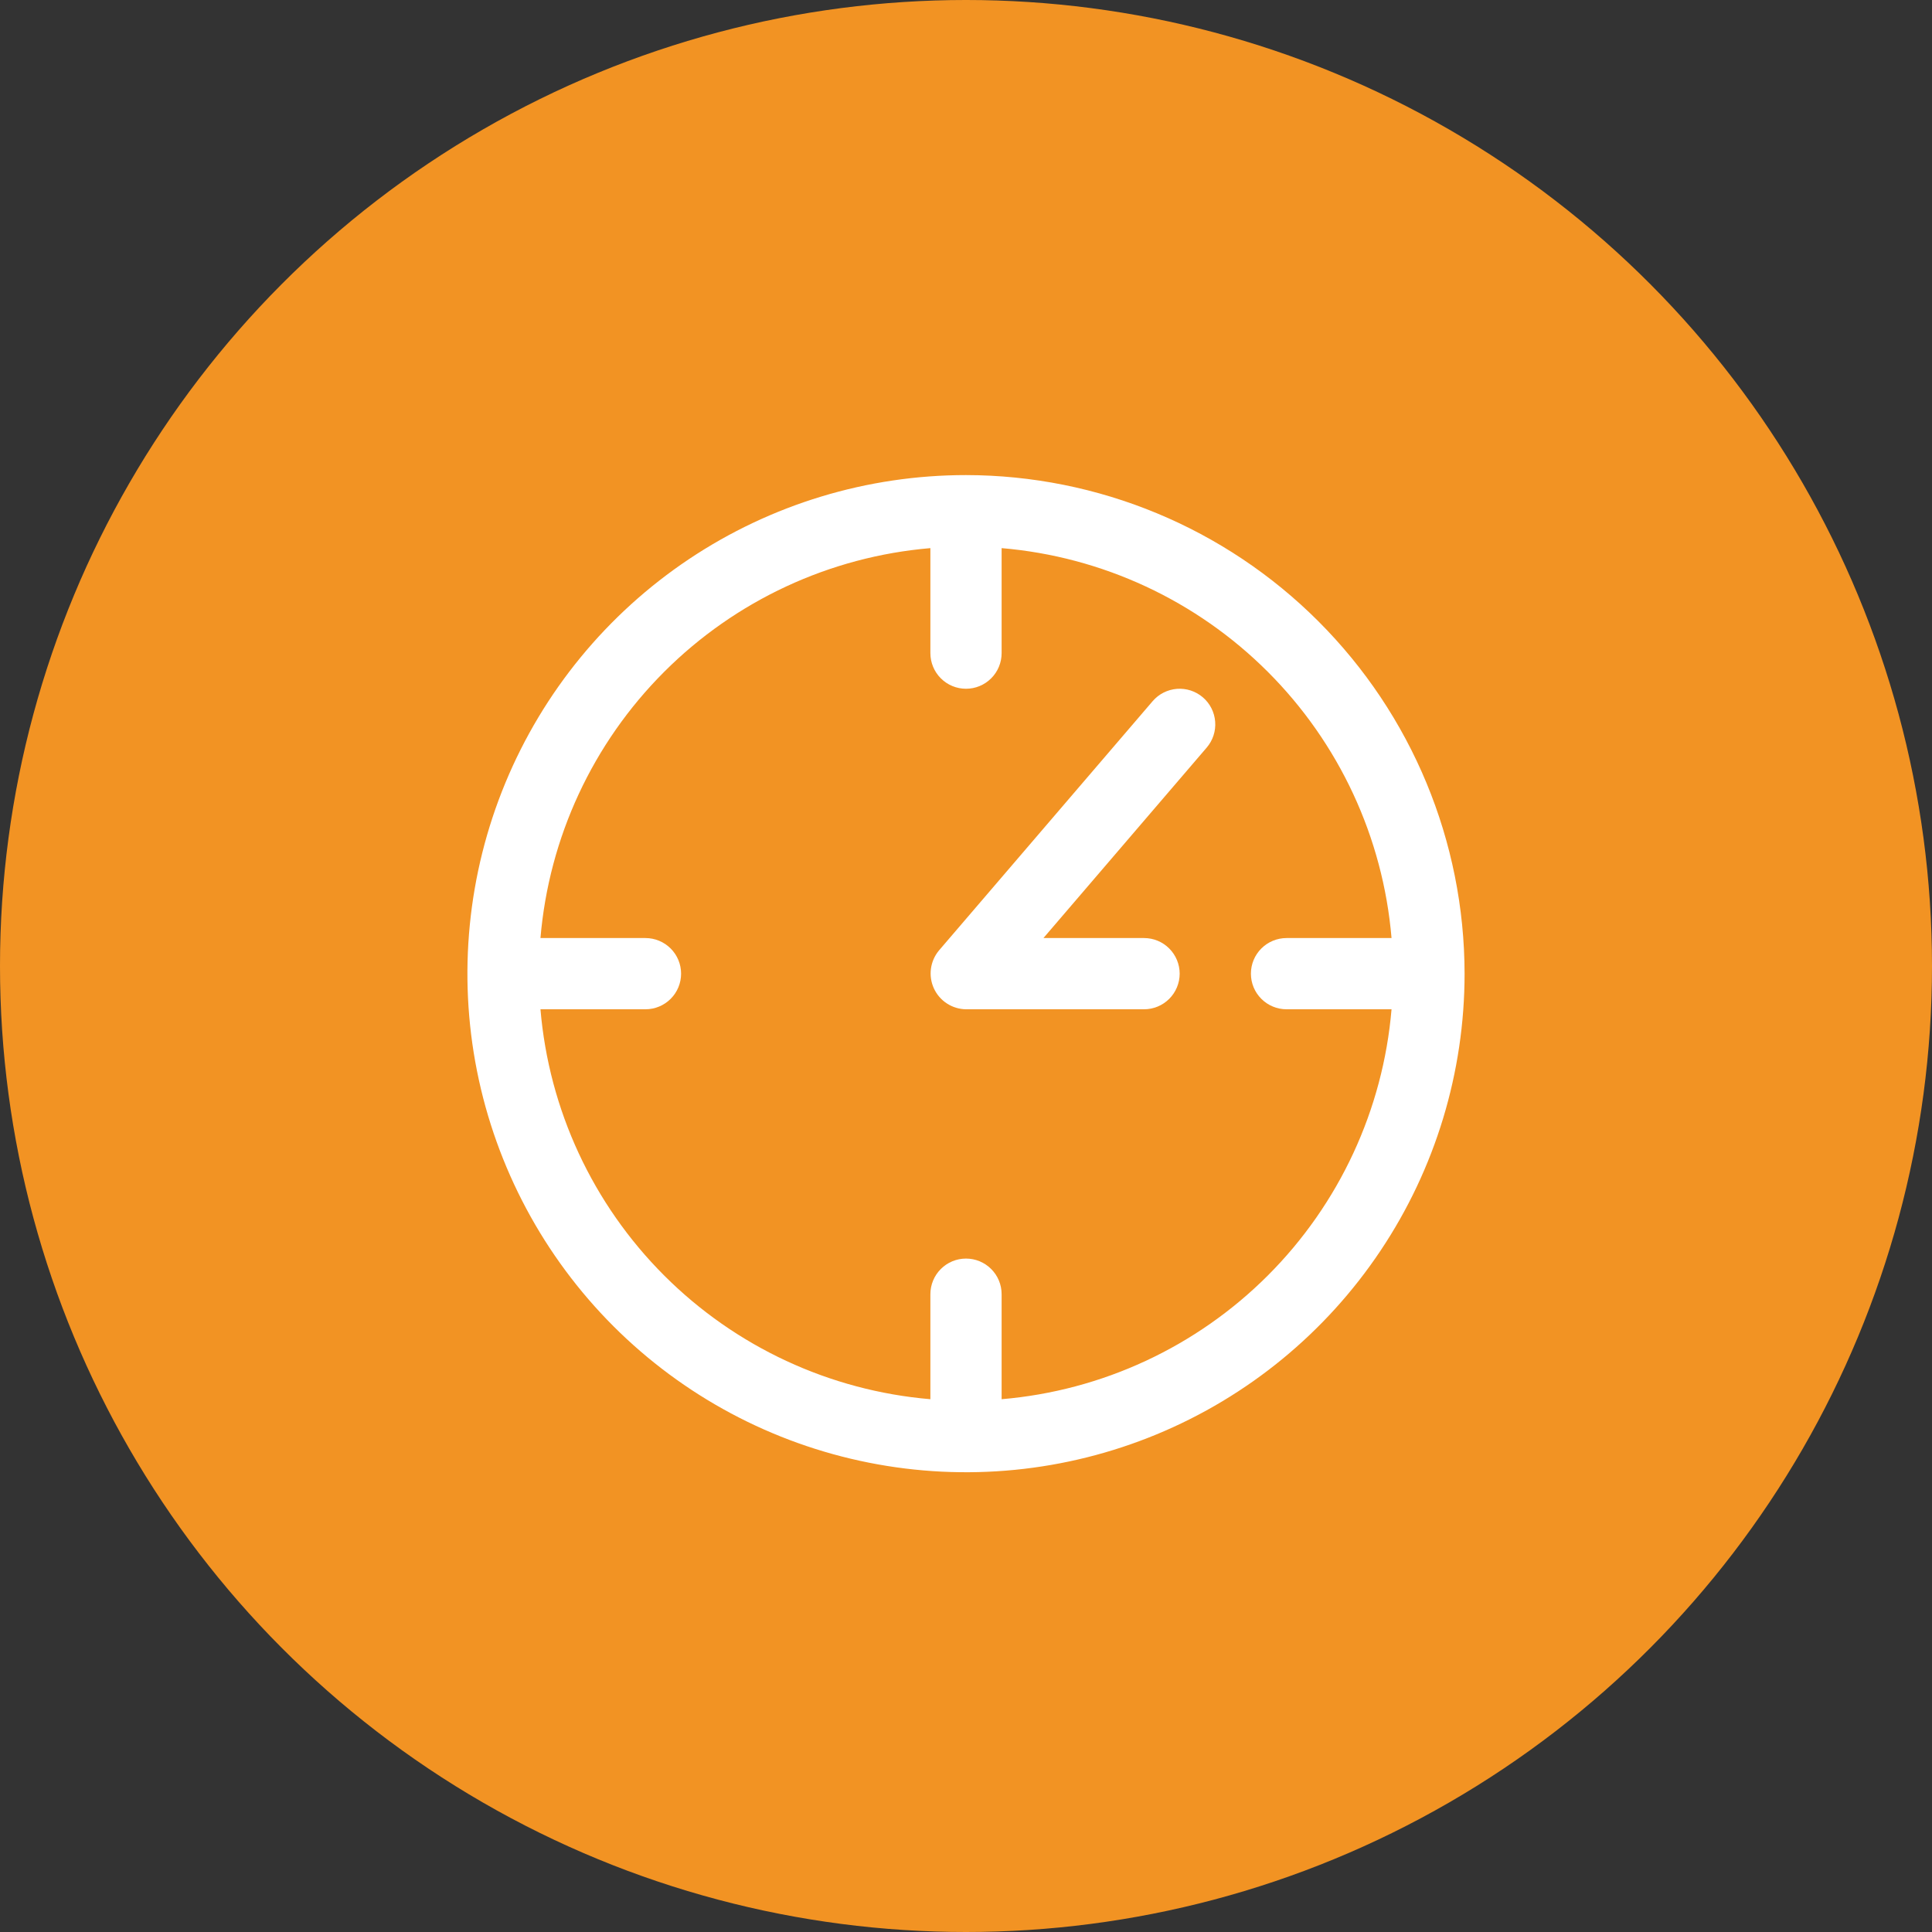 <?xml version="1.0" encoding="UTF-8"?> <svg xmlns="http://www.w3.org/2000/svg" width="62" height="62" viewBox="0 0 62 62" fill="none"><rect x="0" y="0" width="62" height="62" fill="#333333" stroke="none"/> <circle cx="31" cy="31" r="31" fill="#F29323"></circle> <path d="M31 15.246C27.835 15.246 24.742 16.184 22.111 17.942C19.48 19.701 17.429 22.199 16.218 25.123C15.007 28.047 14.69 31.264 15.307 34.367C15.925 37.471 17.449 40.322 19.686 42.56C21.924 44.797 24.775 46.321 27.879 46.938C30.982 47.556 34.199 47.239 37.123 46.028C40.047 44.817 42.545 42.766 44.303 40.135C46.062 37.504 47 34.41 47 31.246C46.995 27.004 45.308 22.937 42.308 19.938C39.309 16.938 35.242 15.251 31 15.246ZM32.143 44.902V41.532C32.143 41.228 32.023 40.938 31.808 40.724C31.594 40.509 31.303 40.389 31 40.389C30.697 40.389 30.406 40.509 30.192 40.724C29.978 40.938 29.857 41.228 29.857 41.532V44.902C26.63 44.629 23.604 43.222 21.314 40.932C19.024 38.642 17.617 35.616 17.344 32.389H20.714C21.017 32.389 21.308 32.268 21.522 32.054C21.737 31.84 21.857 31.549 21.857 31.246C21.857 30.943 21.737 30.652 21.522 30.438C21.308 30.224 21.017 30.103 20.714 30.103H17.344C17.617 26.876 19.024 23.85 21.314 21.56C23.604 19.27 26.63 17.863 29.857 17.59V20.96C29.857 21.263 29.978 21.554 30.192 21.768C30.406 21.983 30.697 22.103 31 22.103C31.303 22.103 31.594 21.983 31.808 21.768C32.023 21.554 32.143 21.263 32.143 20.96V17.59C35.37 17.863 38.396 19.27 40.686 21.56C42.976 23.85 44.383 26.876 44.656 30.103H41.286C40.983 30.103 40.692 30.224 40.478 30.438C40.263 30.652 40.143 30.943 40.143 31.246C40.143 31.549 40.263 31.84 40.478 32.054C40.692 32.268 40.983 32.389 41.286 32.389H44.656C44.383 35.616 42.976 38.642 40.686 40.932C38.396 43.222 35.37 44.629 32.143 44.902Z" fill="white"></path> <path d="M36.989 22.502L30.132 30.502C29.993 30.669 29.904 30.872 29.875 31.087C29.846 31.303 29.879 31.522 29.97 31.72C30.061 31.917 30.206 32.085 30.388 32.203C30.57 32.322 30.782 32.386 31 32.389H36.714C37.017 32.389 37.308 32.268 37.522 32.054C37.736 31.84 37.857 31.549 37.857 31.246C37.857 30.943 37.736 30.652 37.522 30.438C37.308 30.223 37.017 30.103 36.714 30.103H33.485L38.725 23.99C38.922 23.76 39.02 23.46 38.996 23.158C38.973 22.856 38.831 22.575 38.601 22.378C38.371 22.181 38.072 22.083 37.769 22.106C37.467 22.13 37.186 22.272 36.989 22.502Z" fill="white"></path> </svg> 